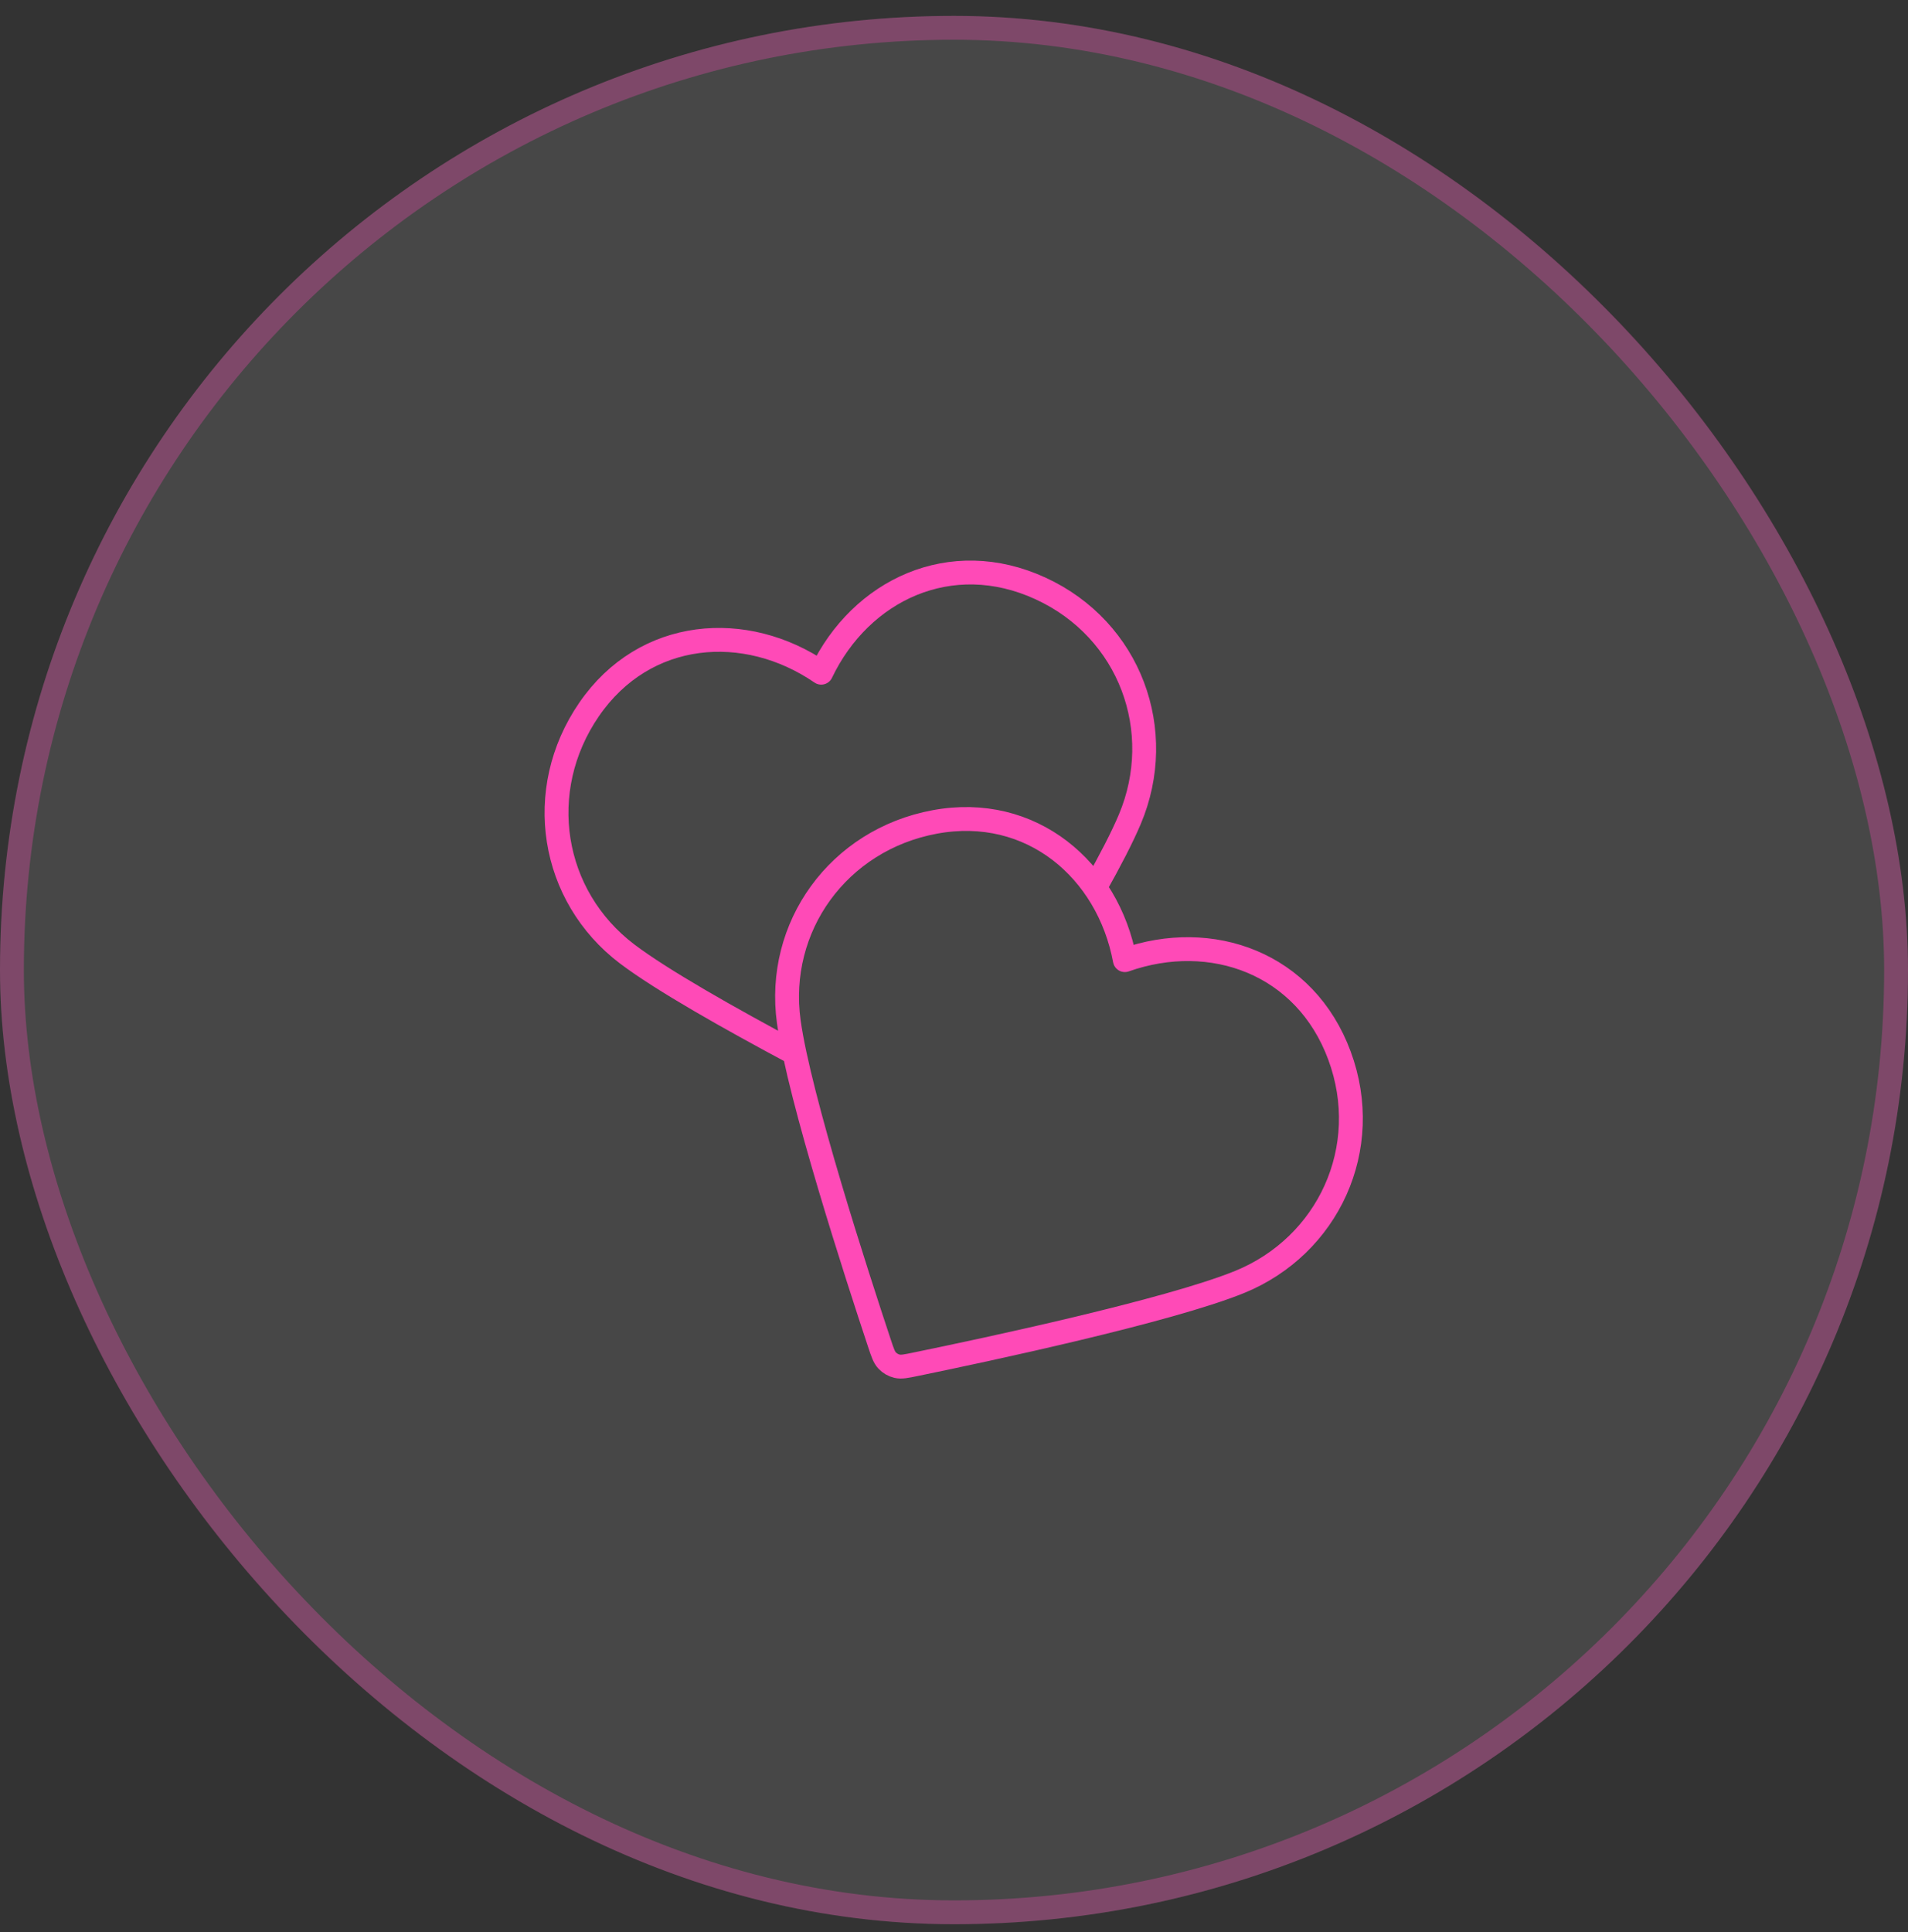 <svg width="80" height="81" viewBox="0 0 80 81" fill="none" xmlns="http://www.w3.org/2000/svg">
    <rect x="0" y="0" width="80" height="81" fill="#333333" stroke="none"/>
    <rect y="0.666" width="80" height="80" rx="40" fill="white" fill-opacity="0.1" />
    <rect x="0.5" y="1.166" width="79" height="79" rx="39.5" stroke="#FF4AB7" stroke-opacity="0.3" />
    <path
        d="M45.91 37.209C46.533 36.102 47.053 35.102 47.373 34.342C48.929 30.649 47.391 26.401 43.629 24.669C39.867 22.936 36.09 24.733 34.432 28.201C31.262 26.026 27.033 26.346 24.701 29.74C22.368 33.135 23.1 37.57 26.294 39.99C27.744 41.088 30.611 42.707 33.311 44.147M47.163 40.25C46.459 36.47 43.243 33.706 39.193 34.457C35.144 35.208 32.525 38.862 33.073 42.832C33.513 46.021 35.941 53.505 36.878 56.323C37.006 56.708 37.07 56.9 37.197 57.034C37.307 57.151 37.453 57.236 37.61 57.273C37.789 57.316 37.988 57.275 38.385 57.193C41.295 56.596 48.989 54.957 51.972 53.743C55.683 52.232 57.599 48.14 56.164 44.255C54.729 40.37 50.788 38.969 47.163 40.25Z"
        stroke="#FF4AB7" stroke-linecap="round" stroke-linejoin="round" />
</svg>